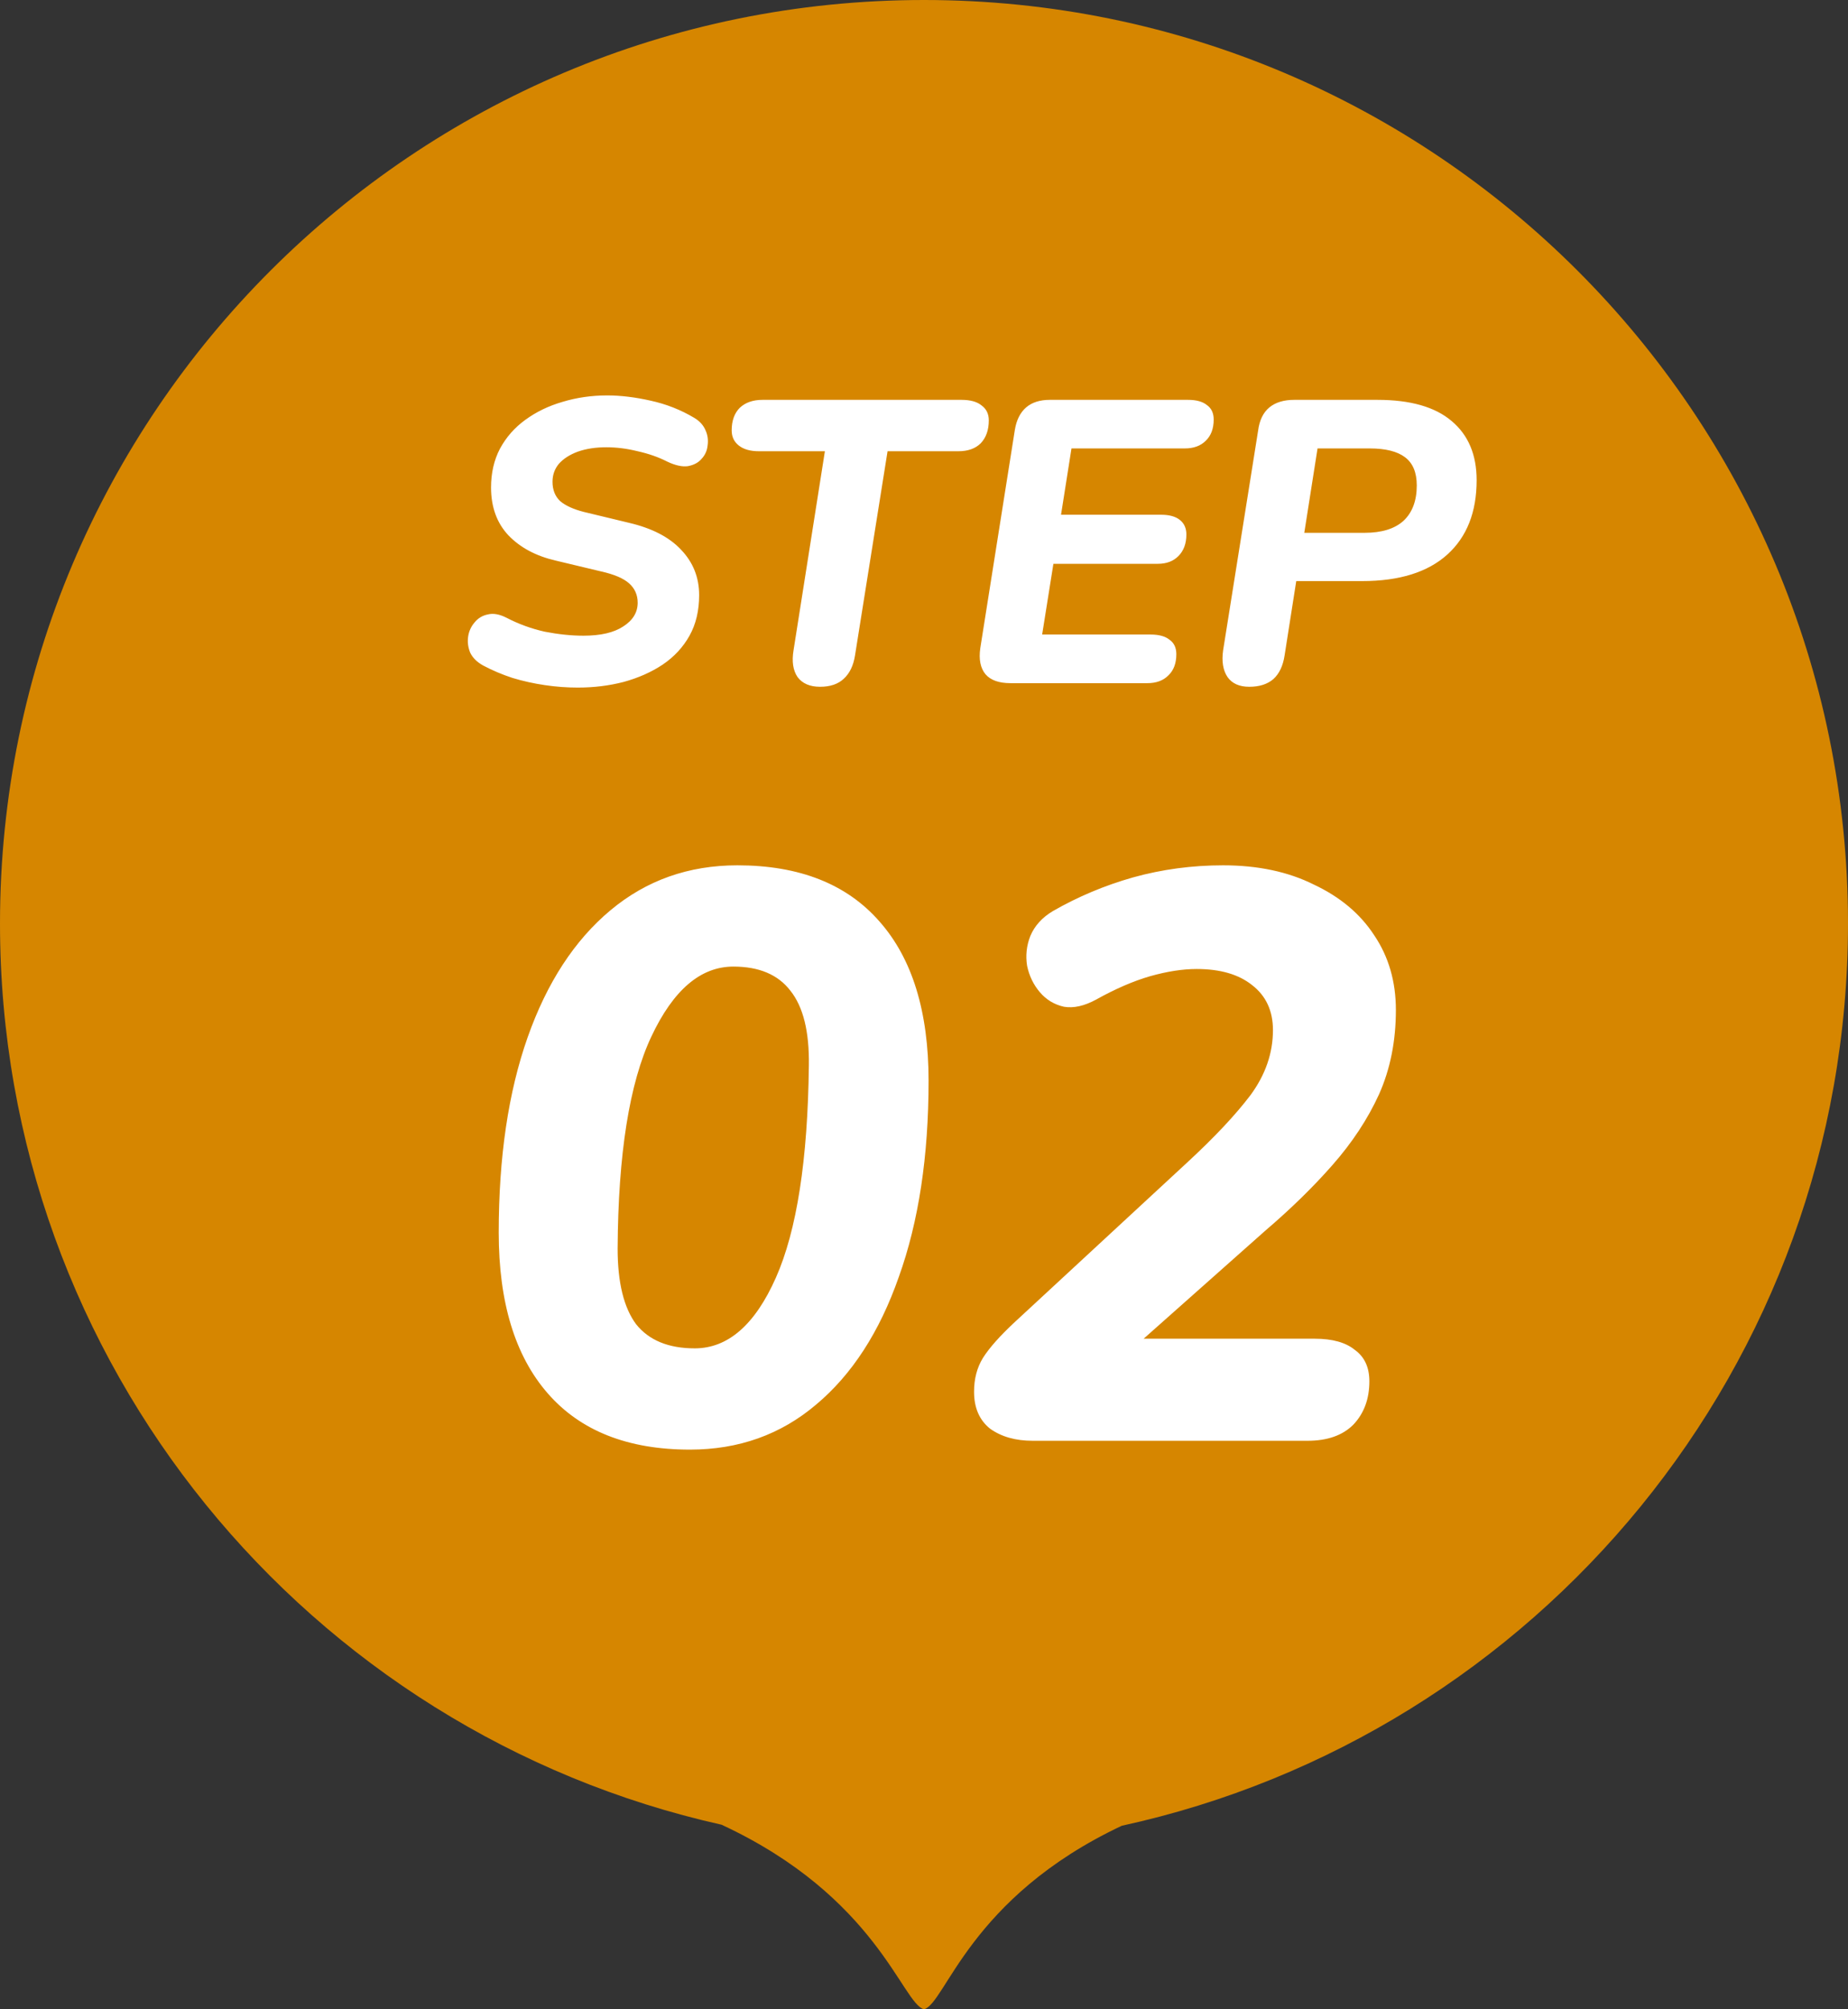 <svg width="46" height="50" viewBox="0 0 46 50" fill="none" xmlns="http://www.w3.org/2000/svg">
<rect x="0" y="0" width="46" height="50" fill="#333333" stroke="none"/>
<path d="M23 0C35.703 0 46 10.289 46 22.981C46 33.985 38.26 43.18 27.923 45.433C24.116 47.227 23.543 49.854 23 50C22.454 49.854 21.83 47.203 17.961 45.407C7.682 43.111 1.6931e-05 33.944 0 22.981C0 10.289 10.297 0 23 0Z" fill="#D68600"/>
<path d="M17.174 36.073C15.627 36.073 14.447 35.606 13.634 34.673C12.82 33.74 12.414 32.406 12.414 30.673C12.414 28.793 12.654 27.173 13.134 25.813C13.614 24.453 14.3 23.4 15.194 22.653C16.087 21.906 17.14 21.533 18.354 21.533C19.9 21.533 21.08 22 21.894 22.933C22.707 23.853 23.114 25.173 23.114 26.893C23.114 28.773 22.867 30.4 22.374 31.773C21.894 33.146 21.207 34.206 20.314 34.953C19.434 35.7 18.387 36.073 17.174 36.073ZM17.294 33.553C18.12 33.553 18.794 32.966 19.314 31.793C19.834 30.62 20.107 28.86 20.134 26.513C20.147 25.673 19.994 25.053 19.674 24.653C19.367 24.253 18.894 24.053 18.254 24.053C17.44 24.053 16.76 24.633 16.214 25.793C15.667 26.953 15.387 28.713 15.374 31.073C15.374 31.913 15.527 32.54 15.834 32.953C16.154 33.353 16.64 33.553 17.294 33.553ZM25.706 35.853C25.279 35.853 24.926 35.753 24.646 35.553C24.379 35.34 24.246 35.033 24.246 34.633C24.246 34.313 24.319 34.033 24.466 33.793C24.626 33.54 24.892 33.24 25.266 32.893L29.546 28.933C30.226 28.306 30.752 27.746 31.126 27.253C31.499 26.746 31.686 26.206 31.686 25.633C31.686 25.153 31.512 24.78 31.166 24.513C30.832 24.246 30.372 24.113 29.786 24.113C29.439 24.113 29.052 24.173 28.626 24.293C28.212 24.413 27.766 24.606 27.286 24.873C26.992 25.033 26.726 25.093 26.486 25.053C26.246 25 26.046 24.88 25.886 24.693C25.726 24.506 25.619 24.286 25.566 24.033C25.526 23.78 25.552 23.533 25.646 23.293C25.752 23.04 25.939 22.833 26.206 22.673C26.832 22.313 27.499 22.033 28.206 21.833C28.926 21.633 29.672 21.533 30.446 21.533C31.312 21.533 32.066 21.693 32.706 22.013C33.359 22.32 33.859 22.74 34.206 23.273C34.566 23.806 34.746 24.426 34.746 25.133C34.746 25.906 34.606 26.606 34.326 27.233C34.046 27.846 33.659 28.433 33.166 28.993C32.686 29.54 32.126 30.086 31.486 30.633L27.566 34.113L27.546 33.313H32.726C33.166 33.313 33.499 33.406 33.726 33.593C33.966 33.766 34.086 34.026 34.086 34.373C34.086 34.813 33.952 35.173 33.686 35.453C33.419 35.72 33.039 35.853 32.546 35.853H25.706Z" fill="white"/>
<path d="M14.383 17.11C14.11 17.11 13.837 17.09 13.563 17.049C13.29 17.009 13.02 16.95 12.753 16.869C12.493 16.783 12.25 16.68 12.023 16.559C11.87 16.473 11.763 16.366 11.703 16.239C11.65 16.106 11.633 15.973 11.653 15.839C11.673 15.706 11.727 15.589 11.813 15.489C11.9 15.383 12.01 15.316 12.143 15.29C12.277 15.256 12.43 15.283 12.603 15.37C12.91 15.53 13.23 15.646 13.563 15.72C13.903 15.786 14.223 15.819 14.523 15.819C14.95 15.819 15.28 15.743 15.513 15.589C15.753 15.436 15.873 15.239 15.873 14.999C15.873 14.806 15.803 14.646 15.663 14.52C15.523 14.393 15.29 14.293 14.963 14.22L13.833 13.95C13.34 13.836 12.947 13.626 12.653 13.319C12.367 13.013 12.223 12.616 12.223 12.13C12.223 11.77 12.297 11.45 12.443 11.169C12.597 10.883 12.807 10.643 13.073 10.45C13.347 10.249 13.657 10.1 14.003 10C14.357 9.893 14.727 9.84 15.113 9.84C15.447 9.84 15.807 9.883 16.193 9.97C16.587 10.056 16.95 10.2 17.283 10.399C17.417 10.479 17.51 10.583 17.563 10.71C17.617 10.829 17.633 10.956 17.613 11.089C17.6 11.216 17.55 11.326 17.463 11.419C17.383 11.513 17.27 11.573 17.123 11.6C16.983 11.62 16.813 11.583 16.613 11.489C16.393 11.376 16.147 11.29 15.873 11.229C15.607 11.163 15.347 11.13 15.093 11.13C14.827 11.13 14.59 11.166 14.383 11.239C14.183 11.313 14.027 11.413 13.913 11.54C13.807 11.666 13.753 11.816 13.753 11.989C13.753 12.19 13.817 12.35 13.943 12.47C14.077 12.583 14.273 12.673 14.533 12.739L15.653 13.009C16.227 13.143 16.66 13.366 16.953 13.68C17.253 13.993 17.403 14.37 17.403 14.809C17.403 15.196 17.323 15.533 17.163 15.819C17.003 16.106 16.78 16.346 16.493 16.54C16.213 16.726 15.89 16.869 15.523 16.97C15.163 17.063 14.783 17.11 14.383 17.11ZM20.413 17.09C20.16 17.09 19.973 17.009 19.853 16.849C19.74 16.683 19.706 16.459 19.753 16.18L20.533 11.229H18.893C18.68 11.229 18.513 11.183 18.393 11.089C18.273 10.996 18.213 10.87 18.213 10.71C18.213 10.47 18.28 10.283 18.413 10.149C18.553 10.016 18.743 9.95 18.983 9.95H23.933C24.153 9.95 24.32 9.996 24.433 10.089C24.553 10.176 24.613 10.3 24.613 10.46C24.613 10.7 24.546 10.889 24.413 11.03C24.28 11.163 24.093 11.229 23.853 11.229H22.093L21.283 16.309C21.243 16.563 21.15 16.756 21.003 16.89C20.863 17.023 20.666 17.09 20.413 17.09ZM25.151 17C24.865 17 24.658 16.926 24.531 16.779C24.405 16.626 24.361 16.41 24.401 16.13L25.261 10.7C25.301 10.453 25.395 10.266 25.541 10.139C25.688 10.013 25.885 9.95 26.131 9.95H29.571C29.778 9.95 29.935 9.993 30.041 10.079C30.155 10.159 30.211 10.28 30.211 10.44C30.211 10.666 30.145 10.843 30.011 10.97C29.885 11.096 29.711 11.159 29.491 11.159H26.671L26.411 12.809H28.901C29.108 12.809 29.265 12.853 29.371 12.94C29.478 13.026 29.531 13.146 29.531 13.3C29.531 13.526 29.465 13.706 29.331 13.839C29.205 13.966 29.035 14.03 28.821 14.03H26.221L25.941 15.79H28.641C28.848 15.79 29.005 15.833 29.111 15.919C29.225 15.999 29.281 16.119 29.281 16.279C29.281 16.506 29.215 16.683 29.081 16.809C28.955 16.936 28.781 17 28.561 17H25.151ZM31.096 17.09C30.849 17.09 30.669 17.009 30.556 16.849C30.443 16.683 30.406 16.459 30.446 16.18L31.316 10.72C31.349 10.46 31.443 10.266 31.596 10.139C31.749 10.013 31.956 9.95 32.216 9.95H34.286C35.106 9.95 35.723 10.126 36.136 10.479C36.549 10.826 36.756 11.316 36.756 11.95C36.756 12.743 36.513 13.36 36.026 13.8C35.539 14.239 34.833 14.46 33.906 14.46H32.266L31.976 16.309C31.936 16.57 31.843 16.766 31.696 16.899C31.549 17.026 31.349 17.09 31.096 17.09ZM32.466 13.259H33.966C34.393 13.259 34.716 13.159 34.936 12.96C35.156 12.753 35.266 12.46 35.266 12.079C35.266 11.759 35.169 11.526 34.976 11.38C34.783 11.233 34.489 11.159 34.096 11.159H32.796L32.466 13.259Z" fill="white"/>
</svg>
